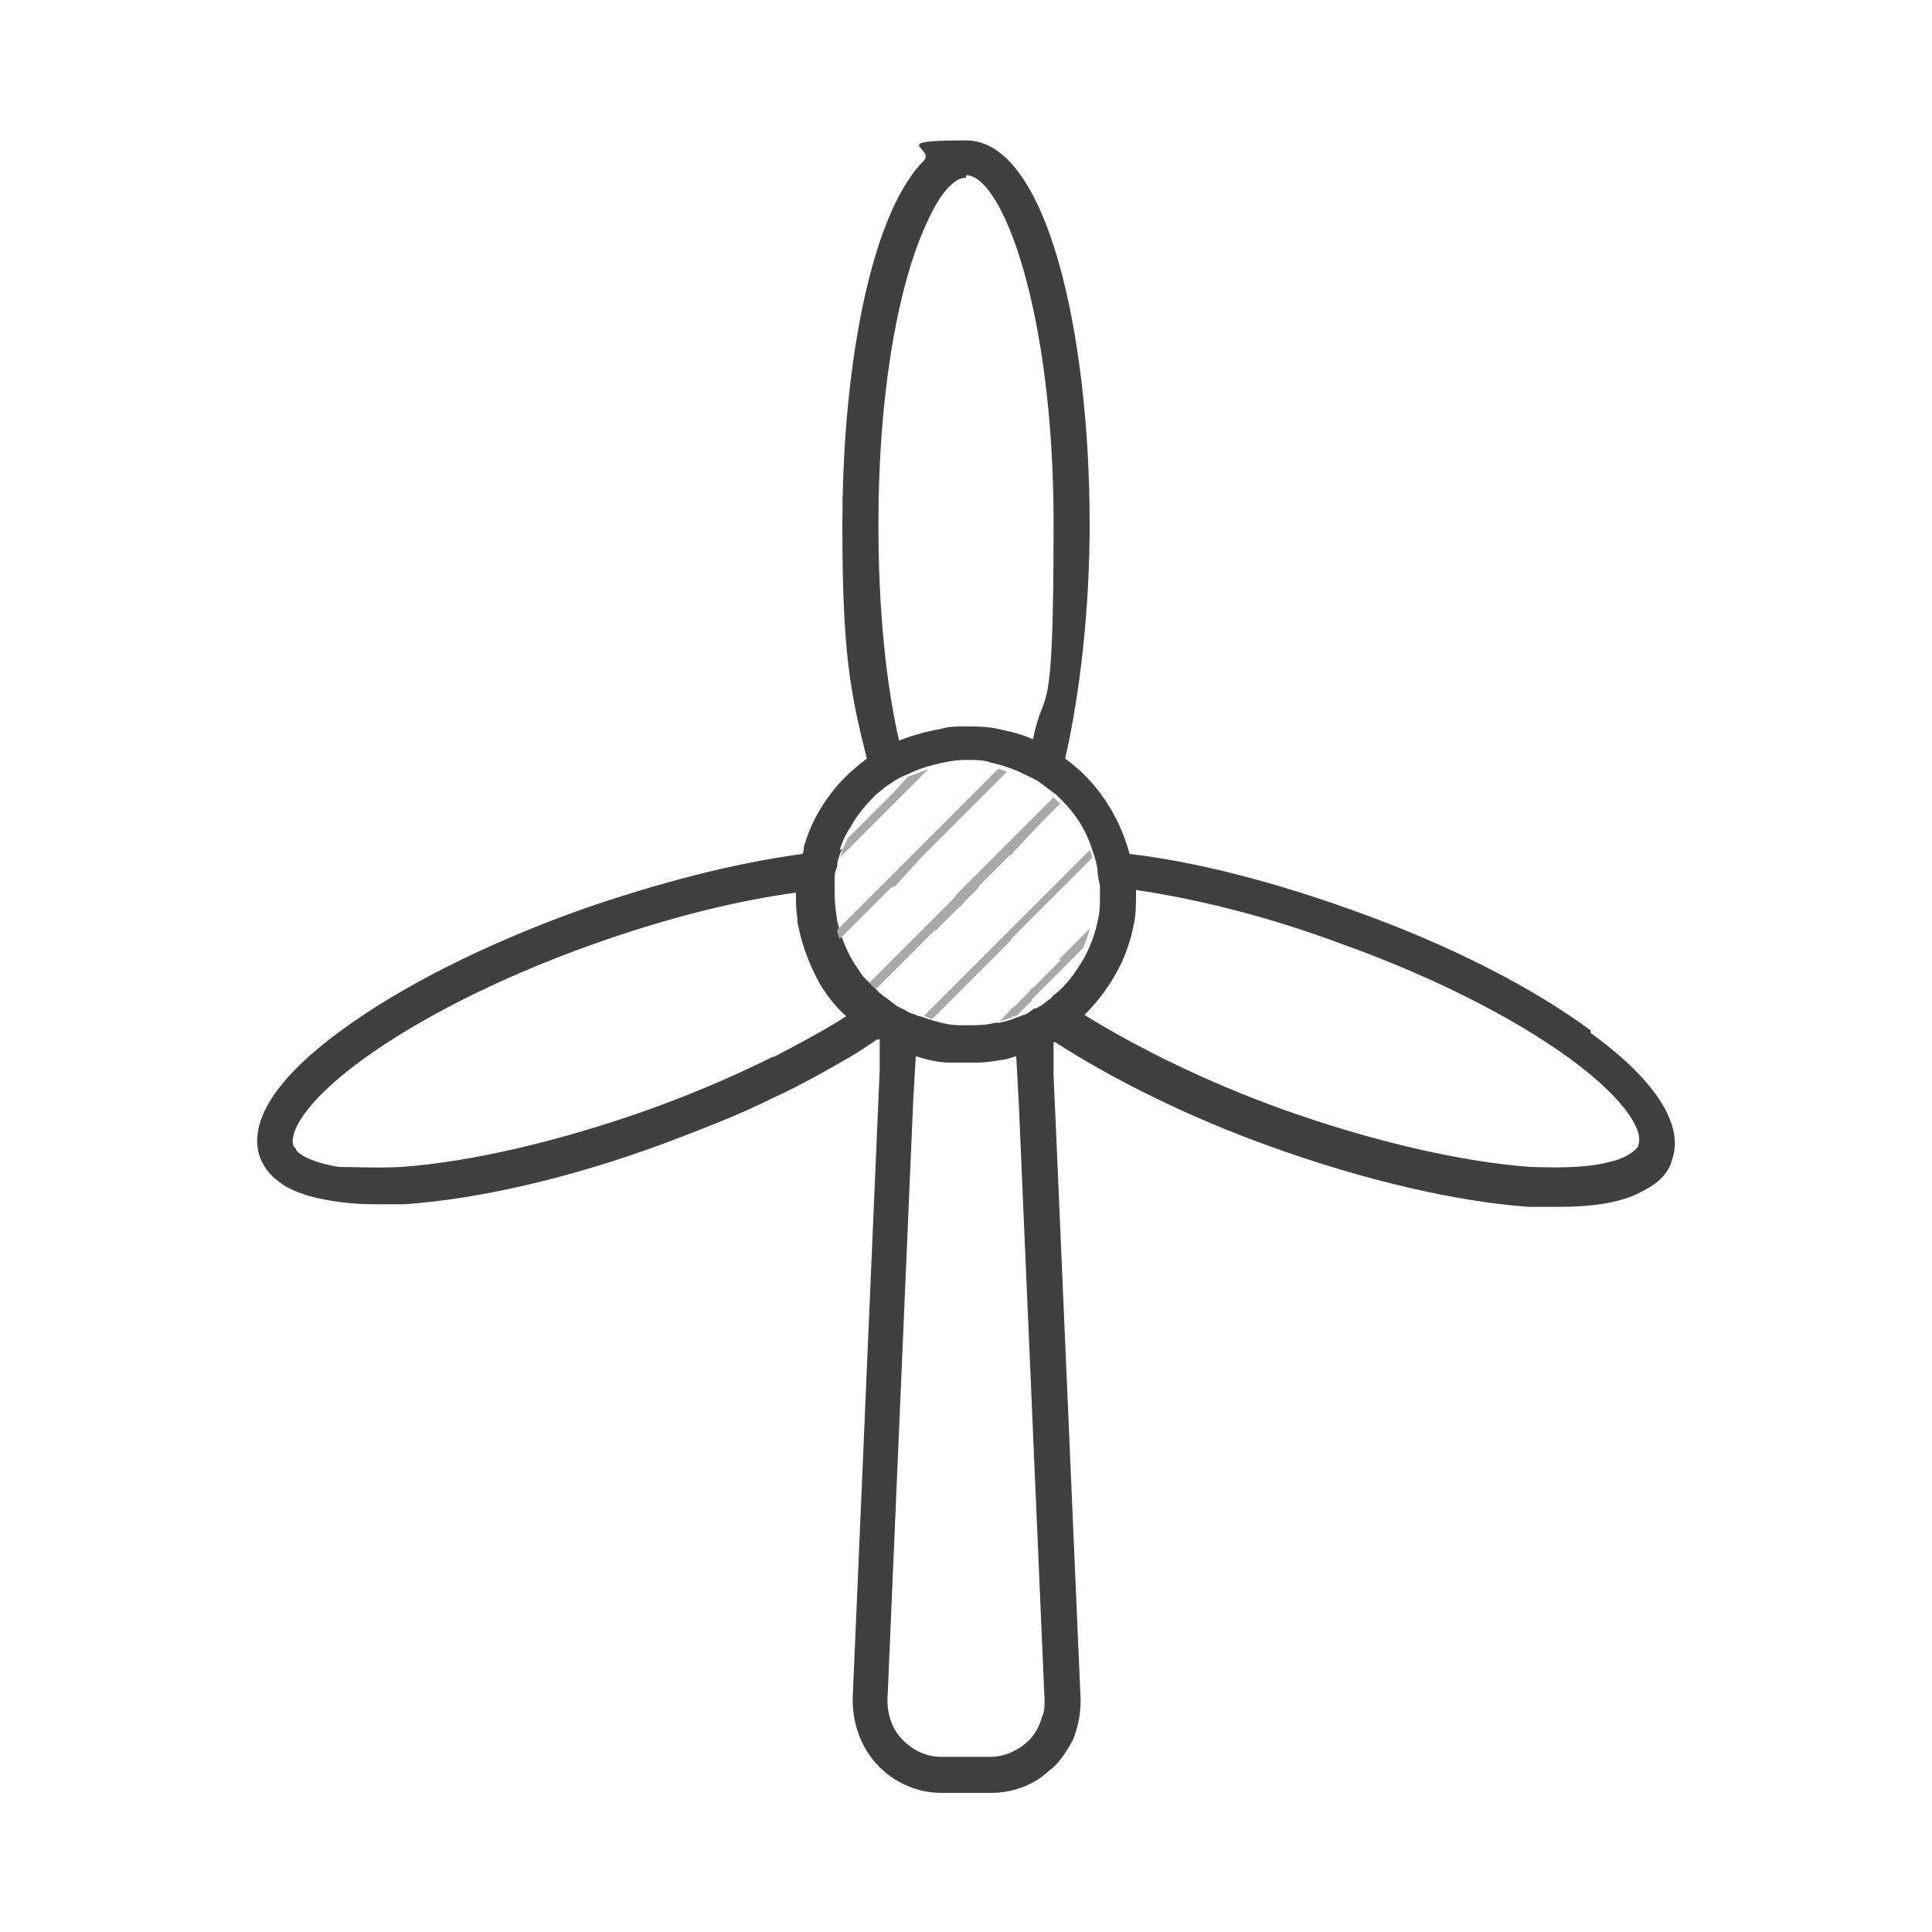 <?xml version="1.0" encoding="UTF-8"?>
<svg id="PLANT_Engineering" data-name="PLANT Engineering" xmlns="http://www.w3.org/2000/svg" version="1.1" viewBox="0 0 150 150">
  <defs>
    <style>
      .cls-1 {
        fill: #404040;
      }

      .cls-1, .cls-2 {
        stroke-width: 0px;
      }

      .cls-2 {
        fill: #a8a7a9;
      }
    </style>
  </defs>
  <g id="Energiebesparing">
    <path class="cls-1" d="M123.5,80c-4.6-3.4-11.1-6.7-18.4-9.3-6.1-2.2-12.2-3.8-17.4-4.4-.8-3-2.6-5.7-5-7.4,1.2-5.3,1.9-11.8,1.9-18.2,0-14.8-3.3-29.8-9.6-29.8s-2.3.6-3.3,1.6c-.7.7-1.3,1.6-1.9,2.7-2.9,5.5-4.4,15.5-4.4,25.5s.6,13,1.9,18.2c-.8.6-1.6,1.3-2.3,2.1-1.2,1.4-2.1,3-2.6,4.8,0,.2,0,.3-.1.5-5.3.7-11.4,2.3-17.4,4.4-7.2,2.6-13.8,5.9-18.4,9.3-5.1,3.7-7.3,7.2-6.3,9.9.3.7.7,1.3,1.4,1.8.6.5,1.3.8,2.2,1.1,1.4.4,3.2.7,5.3.7s1.5,0,2.3,0c5.7-.4,12.8-2,20.1-4.7,2.9-1.1,5.8-2.2,8.4-3.5,2.2-1,4.3-2.2,6.2-3.3.7-.4,1.4-.9,2-1.3h.2c0,.1,0,2.4,0,2.4l-.2,4.6-1.9,44.2c0,1.9.6,3.7,1.9,5.1,1.3,1.4,3.1,2.2,5,2.2h3.8c1.6,0,3.1-.5,4.3-1.5.2-.2.5-.4.7-.6.6-.6,1-1.3,1.4-2,.4-1,.6-2,.6-3.1l-1.9-44-.2-4.5v-2.5c-.1,0,.1-.1.1-.1,4.5,2.9,10.3,5.8,16.7,8.1,7.2,2.6,14.4,4.3,20.1,4.7.8,0,1.6,0,2.3,0,2.6,0,4.6-.3,6.1-1,.4-.2.8-.4,1.1-.6.8-.5,1.4-1.2,1.6-2,1-2.7-1.2-6.2-6.3-9.9ZM127.2,88.9c0,.2-.2.3-.4.5-.4.3-.9.6-1.8.8-1.4.4-3.4.5-6.2.4-5.4-.4-12.3-2-19.3-4.5-5.8-2.1-11.1-4.7-15.3-7.3,1.2-1.2,2.2-2.6,2.9-4.1.4-.9.7-1.8.9-2.8.2-.8.2-1.7.2-2.5s0-.2,0-.3c4.8.7,10.4,2.1,16,4.2,7,2.5,13.3,5.7,17.7,8.9,4.5,3.3,5.7,5.7,5.3,6.7ZM80.9,133.3c-.2.7-.5,1.3-1,1.8-.8.8-1.9,1.3-3,1.3h-3.8c-1.2,0-2.2-.5-3-1.3-.8-.8-1.2-1.9-1.2-3.1l2-46.5.2-3.5c.9.3,1.8.5,2.7.5.4,0,.8,0,1.2,0s.6,0,.9,0c.6,0,1.2-.1,1.8-.2.4,0,.8-.2,1.2-.3l.2,3.7,2,46.3c0,.4,0,.9-.2,1.3ZM60.1,82c-2.8,1.4-6,2.8-9.6,4.1-7,2.5-13.9,4.1-19.3,4.5-2,.1-3.7,0-4.9,0-1.8-.3-2.9-.8-3.3-1.3,0-.1-.1-.2-.2-.3-.4-1,.8-3.4,5.3-6.7,4.4-3.2,10.7-6.4,17.7-8.9,6.1-2.2,11.6-3.5,16-4.1,0,.1,0,.2,0,.3,0,.6,0,1.1.1,1.6,0,.3,0,.5.1.8.3,1.5.9,3,1.6,4.3.6,1,1.3,1.9,2.1,2.6-1.7,1.1-3.6,2.1-5.7,3.2ZM65.2,66c.2-.7.5-1.3.9-1.9.5-.9,1.2-1.7,1.9-2.4.4-.3.8-.7,1.2-.9.4-.3.8-.5,1.3-.7.6-.3,1.2-.5,1.9-.7.8-.2,1.7-.4,2.6-.4s1.3,0,1.9.2c.9.2,1.8.5,2.6.9.4.2.9.4,1.3.7.4.3.8.6,1.2.9,1.3,1.2,2.3,2.6,2.8,4.3.2.5.3.9.4,1.4,0,.5.1.9.2,1.4,0,.2,0,.4,0,.6,0,.8,0,1.5-.2,2.2-.2,1-.6,2-1.1,2.9-.6,1-1.3,2-2.2,2.7-.1,0-.2.2-.3.3-.3.2-.5.4-.8.6-.1,0-.3.2-.4.2h-.1c-.3.2-.5.4-.8.5-.2,0-.4.2-.6.2-.4.2-.8.3-1.3.4-.1,0-.2,0-.3,0-.7.2-1.4.2-2.2.2h0c-.2,0-.4,0-.5,0-.6,0-1.3-.1-1.9-.3-.5-.1-.9-.3-1.3-.4-.2,0-.4-.2-.6-.2-.3-.1-.5-.3-.8-.4-.2-.1-.4-.2-.5-.3-.3-.2-.5-.4-.8-.6-.1,0-.2-.2-.4-.3-.4-.4-.8-.8-1.2-1.2-.2-.2-.3-.4-.5-.7-.8-1.1-1.3-2.4-1.6-3.7-.1-.7-.2-1.4-.2-2.1h0c0-.3,0-.5,0-.7,0-.1,0-.2,0-.3,0-.4,0-.7.2-1.1,0-.5.2-1,.4-1.4ZM75,13.6c2.8,0,6.8,10.5,6.8,27s-.7,12.3-1.6,16.8c-.9-.4-1.7-.6-2.7-.8-.8-.2-1.7-.2-2.5-.2s-1.3,0-2,.2c-1.1.2-2.2.5-3.2.9-1-4.4-1.6-10.1-1.6-16.8,0-9.8,1.4-17.5,3.2-22.1.8-2,1.6-3.5,2.4-4.2.4-.4.8-.6,1.2-.6Z"/>
    <path class="cls-2" d="M66.6,65.2l1.9-1.9,1.1-1.1,1.1-1.1,1.4-1.4c-.5.2-1.1.4-1.6.6h0c0,0-1.1,1.2-1.1,1.2l-1.1,1.1-2,2-.5.5c-.1.3-.3.6-.4.9,0,.2-.1.4-.2.6l.7-.7.7-.7Z"/>
    <path class="cls-2" d="M69.5,68.8h0c0,0,1.1-1.2,1.1-1.2h0s.9-1,.9-1h0c0,0,.2-.2.2-.2l.8-.8,3.3-3.3,2.4-2.4c-.2,0-.5-.2-.7-.2l-1.3,1.3-4.1,4.1-1,1-.2.2-.6.6-.2.2-.4.4-.9.9-.4.4-.2.2-1.7,1.7-.9.9-.6.6c0,.2.1.5.2.7l1.2-1.2.2-.2,2.6-2.6h.1Z"/>
    <path class="cls-2" d="M72.6,72.3l1-1h0c0,0,.4-.4.4-.4l.5-.5h.1c0-.1.2-.3.2-.3l.6-.6.2-.2.3-.3h0c0,0,.2-.3.2-.3l.5-.5.8-.8,1-1h.1c0-.1,2.8-3,2.8-3l1-1c-.2-.2-.3-.3-.5-.5h0s-2.4,2.4-2.4,2.4l-2.3,2.3-.4.4-1,1-.3.3-.6.6-.4.4h0s-.4.5-.4.5l-.3.3h0c0,0-.2.2-.2.2l-1.7,1.7-1.8,1.8-1.4,1.4-.7.7-.4.4c.2.2.3.3.5.5l.5-.5.3-.3,1.2-1.2,1.5-1.5,1.1-1.1Z"/>
    <path class="cls-2" d="M78.4,73l1.1-1.1.2-.2.2-.2.6-.6,2.2-2.2,1.4-1.4.7-.7c0-.2-.1-.4-.2-.6h0c0-.1,0,0,0,0l-1.3,1.3-1.4,1.4-1.6,1.6-.3.3-.7.7-.6.6-.4.4-.8.8-.2.2-.7.7-1,1-.4.4-.2.2-1.4,1.4-1.9,1.9c.2,0,.5.2.7.2l1.7-1.7.6-.6.4-.4.9-.9,1-1,.4-.4.6-.6.7-.7Z"/>
    <path class="cls-2" d="M82.4,74.5l-1,1-.8.8-.4.4h-.1c0,.1-.5.6-.5.6l-.9.9h-.1c0,.1-1,1.1-1,1.1.4-.1.8-.2,1.1-.4.1,0,.2,0,.4-.2h0s1-1,1-1h0s0-.1,0-.1l.9-.9.3-.3,1.9-1.9.9-.9c.2-.5.4-1,.5-1.5l-2.4,2.4Z"/>
  </g>
</svg>